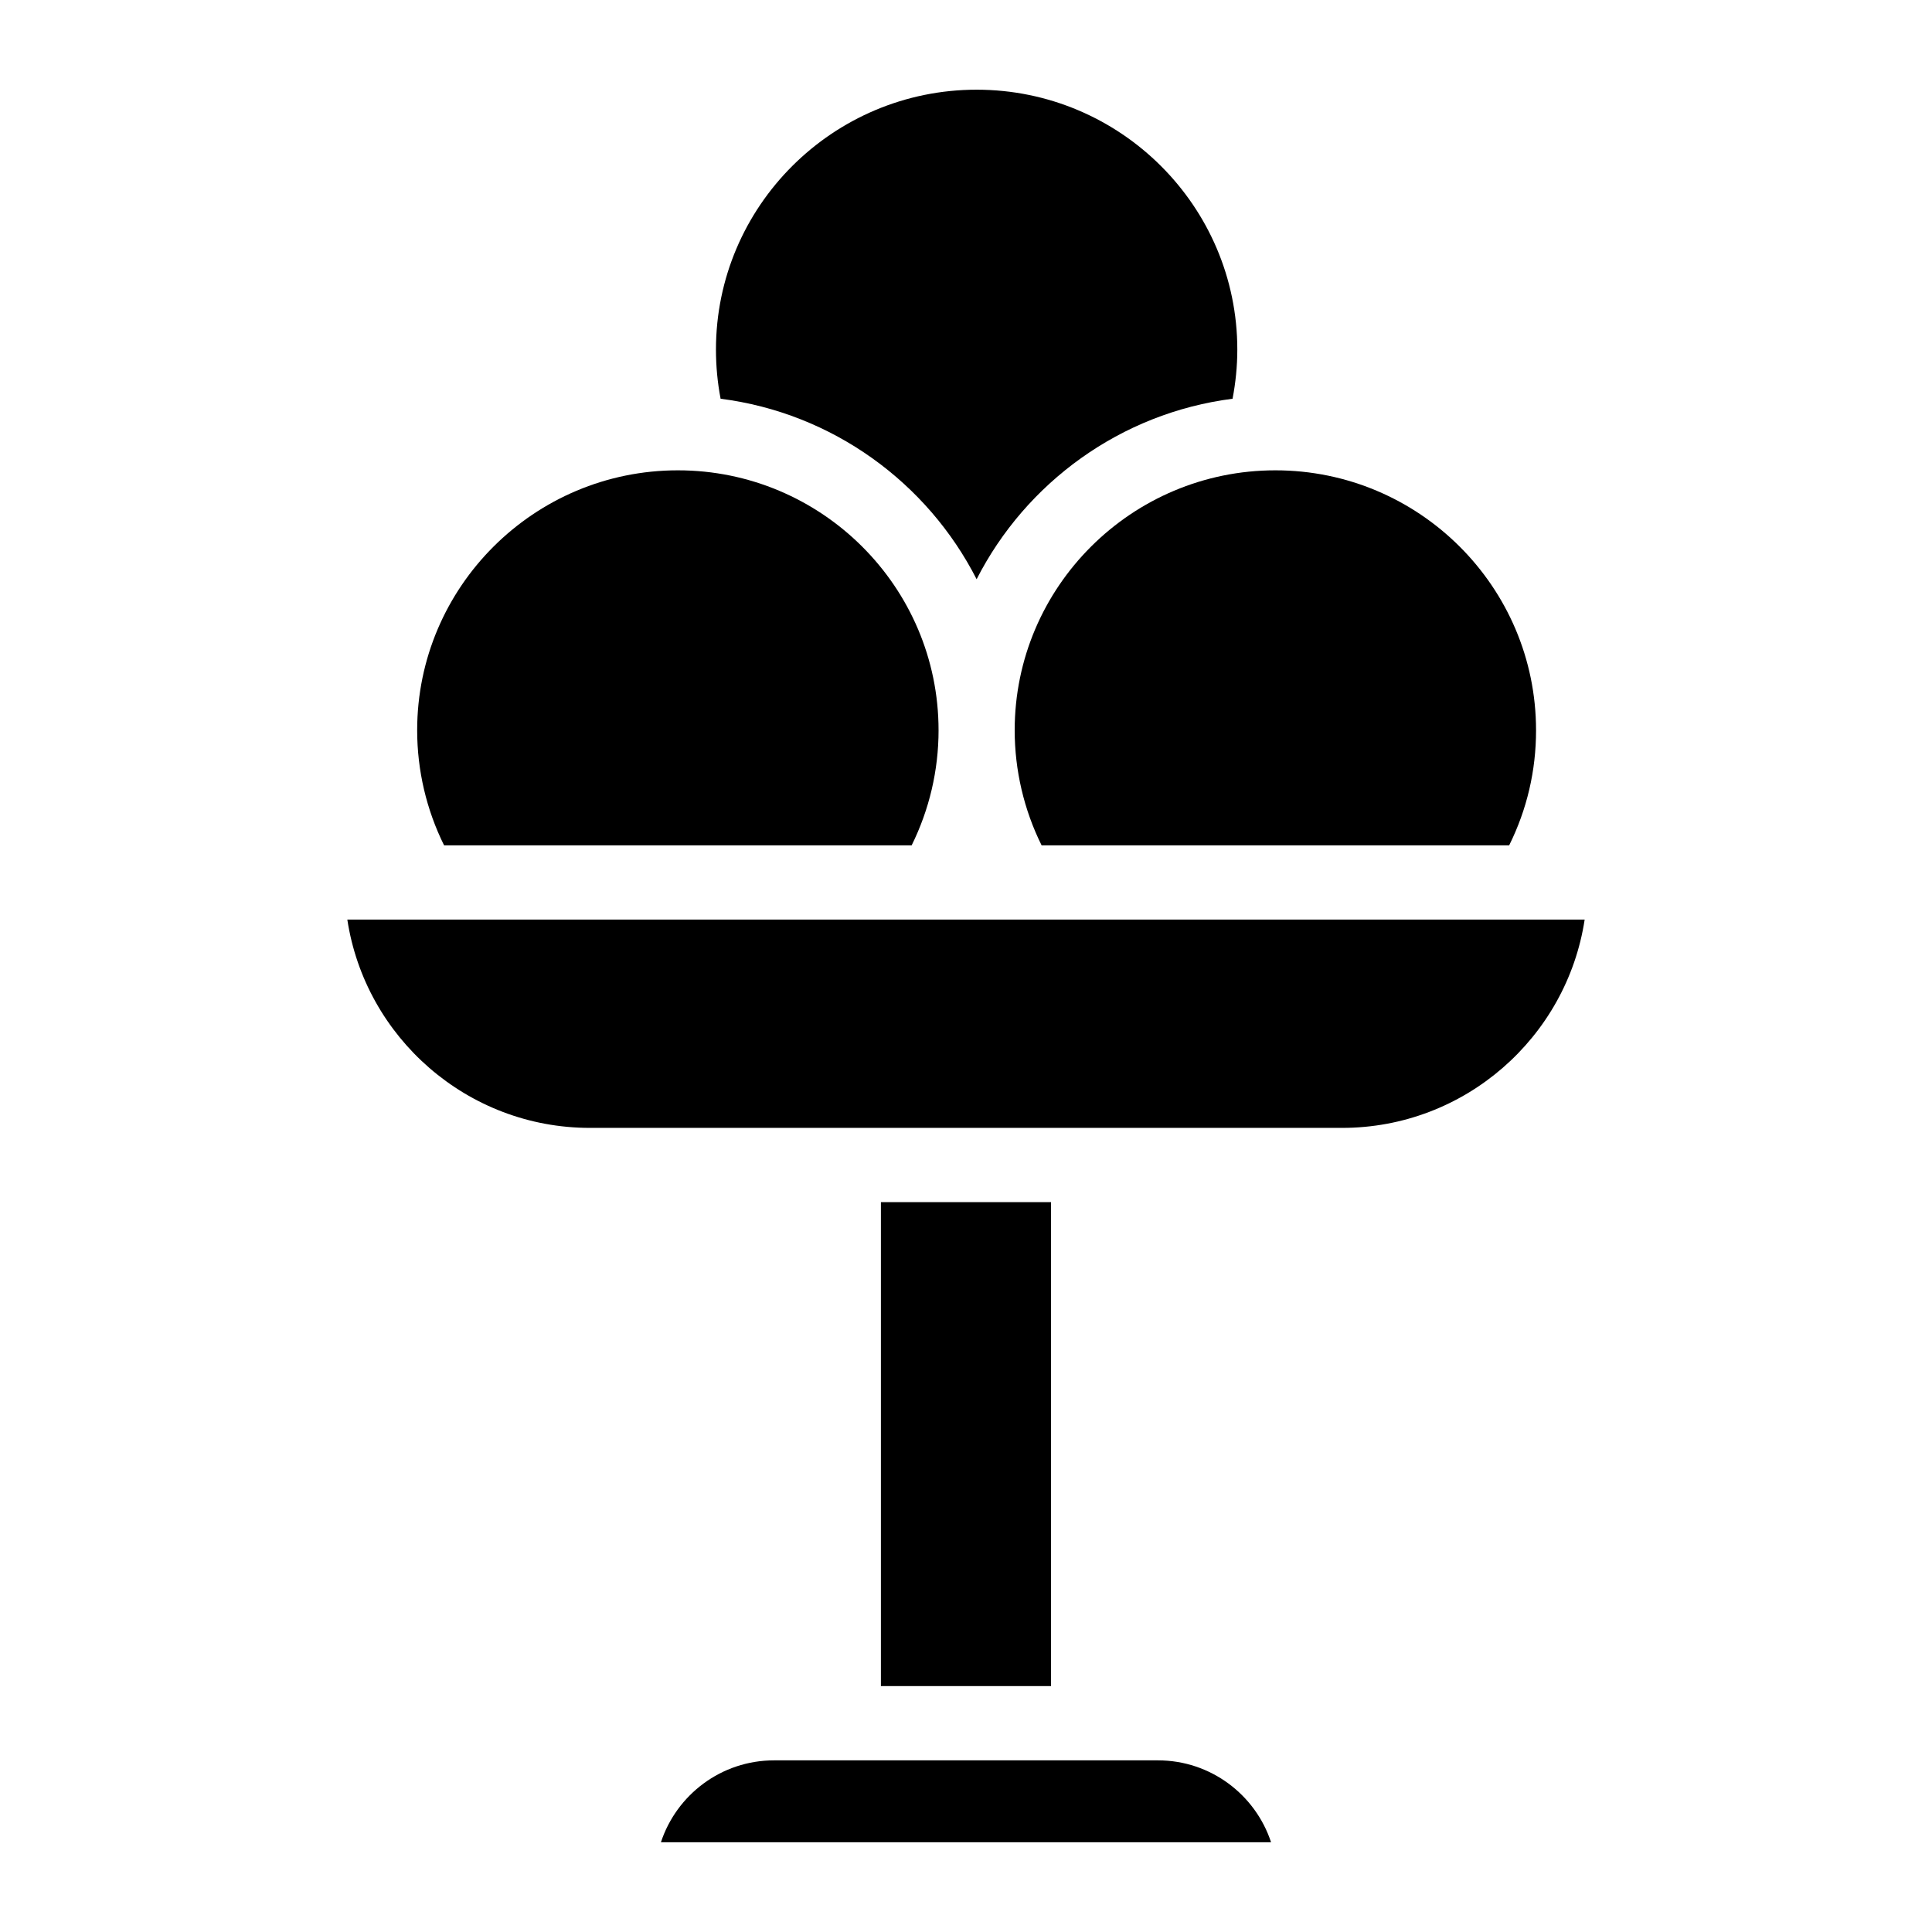 <?xml version="1.0" encoding="UTF-8"?>
<!-- Uploaded to: SVG Repo, www.svgrepo.com, Generator: SVG Repo Mixer Tools -->
<svg fill="#000000" width="800px" height="800px" version="1.1" viewBox="144 144 512 512" xmlns="http://www.w3.org/2000/svg">
 <g>
  <path d="m480.84 632.22h-161.69c4.144-12.594 16.008-21.707 29.973-21.707h101.75c13.965 0 25.832 9.113 29.973 21.707z"/>
  <path d="m377.45 462.58h45.086v128.25h-45.086z"/>
  <path d="m563.95 387.7c-4.754 31.211-31.773 55.203-64.293 55.203h-199.32c-32.52 0-59.543-23.988-64.293-55.203z"/>
  <path d="m551.07 337.52c0 10.715-2.402 20.98-7.125 30.504h-123.91c-4.676-9.426-7.133-19.906-7.133-30.504 0-37.984 30.984-68.879 69.086-68.879 38.09-0.004 69.078 30.895 69.078 68.879z"/>
  <path d="m392.73 337.52c0 10.629-2.461 21.066-7.133 30.504h-123.91c-4.676-9.438-7.133-19.875-7.133-30.504 0-37.984 30.996-68.879 69.086-68.879 38.09-0.004 69.086 30.895 69.086 68.879z"/>
  <path d="m471.9 236.65c0 4.387-0.441 8.746-1.258 13.02-29.656 3.789-54.789 22.25-67.828 47.832-13.039-25.586-38.168-44.043-67.848-47.832-0.816-4.269-1.23-8.629-1.23-13.02 0-37.984 30.984-68.879 69.078-68.879 38.09 0 69.086 30.898 69.086 68.879z"/>
 </g>
</svg>